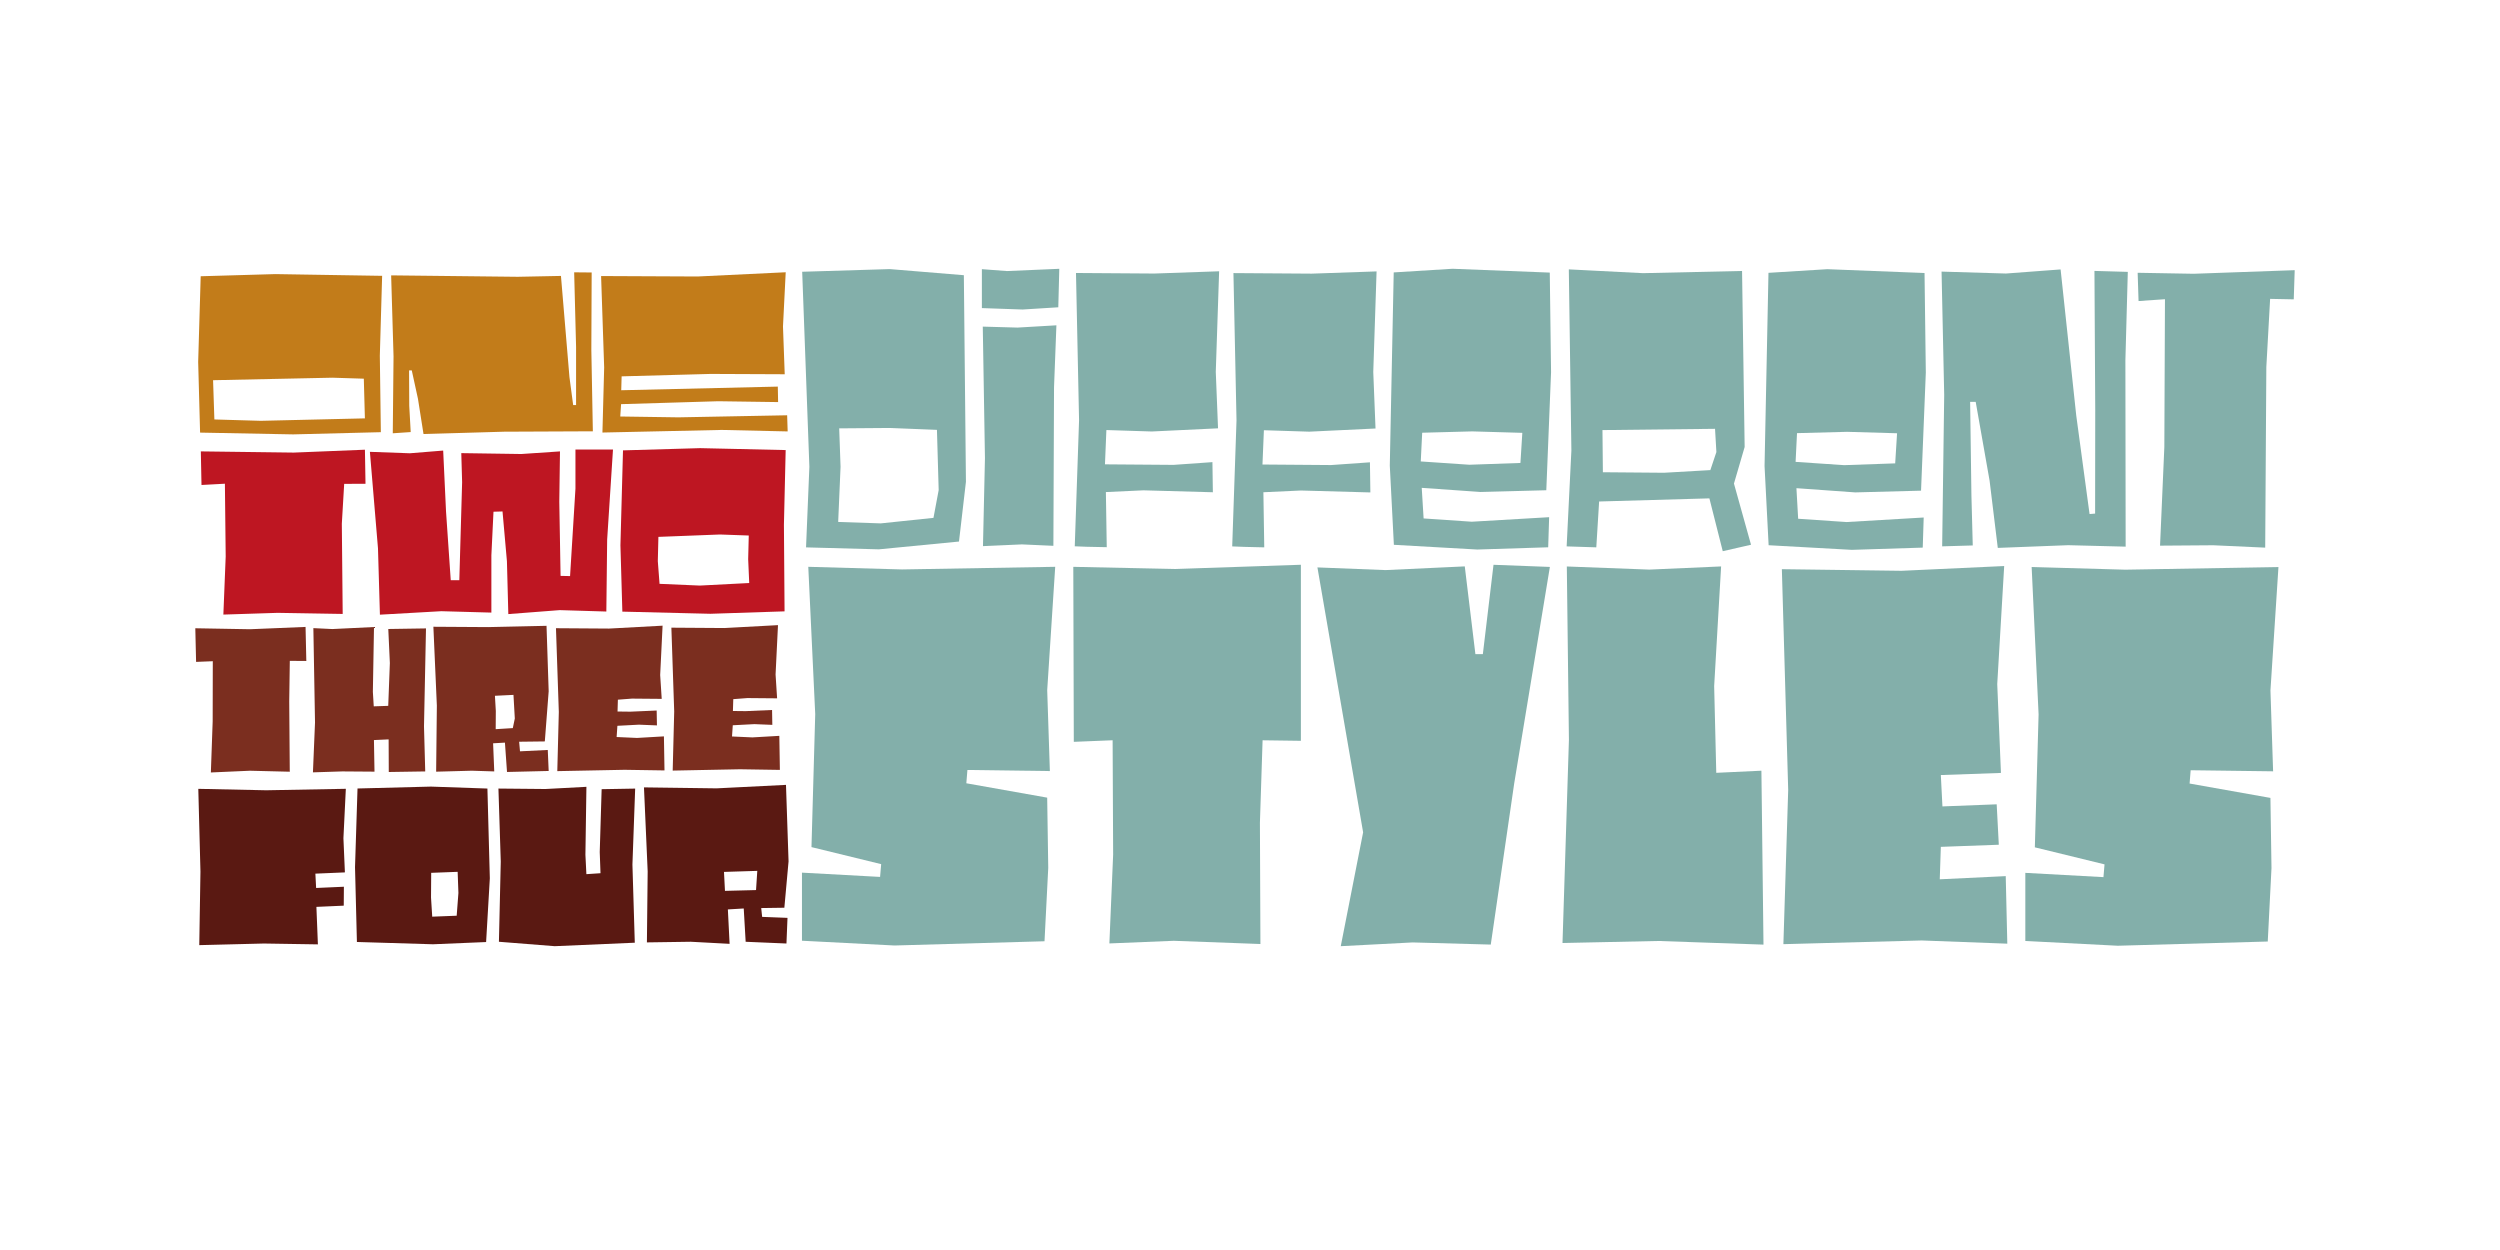<svg xmlns="http://www.w3.org/2000/svg" viewBox="0 0 1440 720"><g id="Layer_1" data-name="Layer 1"><path d="M210.53,278.65l-12.28.06-1.36,23,.5,51.92-37.5-.63L128.66,354,130,320.53l-.46-41.91-13.48.73L115.68,260l53.52.69,41-1.66Z" style="fill:#be1622"/><path d="M256.91,294.58l2.72,39.63,4.94,0,1.61-56.47L265.7,261l34.57.51L322.55,260l-.4,29,.74,42.71,5.47.11,3.1-50.34,0-22.55,21.62,0-3.36,51.93-.47,41.38-26.84-.81-29.62,2.28-.8-30.43-2.54-28.68-5.2.15-1.22,25.1,0,33-28.84-.8-35.36,2-1.11-38.17-4.66-55.63,23,.83,19.21-1.56Z" style="fill:#be1622"/><path d="M451.54,302.22l.37,49.92-42.7,1.4-50.73-1.24-1.11-38.16,1.48-54.73,44.44-1.28,49.26,1.11Zm-72.64,21,1,13.07,23.22,1,28.43-1.47-.6-13.74.34-13.62-16.56-.59-35.49,1.37Z" style="fill:#be1622"/><path d="M122.5,415.5l.07-34.64-9.62.39-.45-19.37,31.48.56L176,361.11l.44,19.61-9.51-.07L166.6,404l.31,40.51L144,443.94l-22.54,1Z" style="fill:#7b2e1f"/><path d="M181.45,416.16l-.95-54.36,10.92.53,24-1.16-.65,37.34.51,8.34,8.34-.28.94-24.66-.91-19.61,21.72-.34-1.15,56.38.71,26-21,.33-.08-18.79-8.46.39.32,18.2-18.55-.14-16.91.54Z" style="fill:#7b2e1f"/><path d="M290.84,427.75l-6.81.39.66,16.2-12.92-.41-20.55.56.41-38.05-2-45.43,31.59.2,33.58-.74,1.24,37.69-2.22,28.9-14.79.18.49,5.52,16-.78.52,12.1-24,.58Zm4.54-8.36,1.15-5.52-.77-13.62-10.68.52.51,8.8L285.52,420Z" style="fill:#7b2e1f"/><path d="M321.88,410.11l-1.64-48.26,30.54.21,30.87-1.67-1.39,28.43.89,13.73L364,402.4l-8.1.62-.2,6.81,7.4.09,15.14-.66.16,8.57-10.34-.42-12.44.65-.44,6.46,11.74.53,15.5-.9.33,19.61-23-.36-38.75.77Z" style="fill:#7b2e1f"/><path d="M388.34,409.8l-1.63-48.26,30.53.21,30.88-1.67-1.39,28.43.88,13.73-17.14-.15-8.1.62-.21,6.82,7.4.08,15.15-.66.15,8.57-10.33-.42-12.45.65-.44,6.46,11.75.53,15.5-.89.32,19.61-23-.37-38.74.77Z" style="fill:#7b2e1f"/><path d="M115.46,502l-1.24-47.63,39.13.83,45.85-.85-1.39,28.47.85,19.68-17,.72.42,8.25,16-.71L198,521.66l-15.75.7.86,21.6L152,543.47l-37.22.93Z" style="fill:#5a1912"/><path d="M205.58,542.58l-1.09-43.06,1.44-45.35,42.3-1.09,32.52,1.12,1.39,51.69L280,542.62l-30.61,1.28Zm57.47-15.13,1-13.09-.44-12.19-15.24.58L248.27,517l.69,11Z" style="fill:#5a1912"/><path d="M287.38,542.46l1.06-46.25-1.34-42,27.06.26,23.62-1.26-.58,39.13.56,11.18,8.13-.55-.44-12.19,1.1-36.21,19.31-.34L364.28,498l1.36,45-46.11,2Z" style="fill:#5a1912"/><path d="M397.9,542.45l-25.28.37.44-40.91-2.13-48.38,41.8.56,40-2,1.48,44.07-2.42,26.69-13.33.19.53,5.08,14.61.57L453,543.46l-23.5-1-1.11-19.18-9.14.55,1,19.82Zm37.58-29.77.72-11.06-19.18.6.56,10.92Z" style="fill:#5a1912"/><path d="M461.93,541.86V502.64l45,2.46.62-7.35-40.14-9.81,2.16-76.6-4-84.86L519.56,328l88.24-1.52-4.61,71.08,1.53,46.57-47.49-.62-.62,7.66,46.57,8.28.61,40.44-2.15,42.28-86.4,2.44Z" style="fill:#83afaa"/><path d="M641.17,492.26l-.3-65.87-22.36.91-.29-100.8L677,327.74l72.31-2.44,0,101.41-22.06-.31-1.54,47.49.29,69.86-49.94-1.85L639,543.42Z" style="fill:#83afaa"/><path d="M785.16,479.42,758.84,326.83l39.22,1.54,45.65-2.13,6.12,50.55h4.29l6.14-51.47,32.47,1.23-20.55,124.7-13.5,92.83-45-1.24L772.28,545Z" style="fill:#83afaa"/><path d="M955.19,542,900,543.17l3.7-117-1.21-99.88L950,328.09l41.36-1.83-4,68.94,1.21,49.94,26-1.22,1.2,100.18Z" style="fill:#83afaa"/><path d="M1030,455l-3.65-127.15,68.93.93,59.13-2.74-4,68,2.13,51.17-34.62,1.22.92,18.07,31.25-1.21,1.22,23.28-33.39,1.22-.62,18.69,38-1.83.91,38.91-49.32-1.85-79.66,2.13Z" style="fill:#83afaa"/><path d="M1166.59,542V502.77l45,2.46.62-7.35-40.14-9.81,2.16-76.6-4-84.87,53.93,1.54,88.23-1.51-4.61,71.08,1.53,46.57-47.49-.62-.61,7.66,46.56,8.28.61,40.44-2.15,42.28-86.4,2.43Z" style="fill:#83afaa"/><path d="M464.28,315.29l1.92-46.42-4.14-112.34L512.49,155l42.69,3.52,1.2,119-4,34.41-46.17,4.49Zm73.4-17,3-16-1-34.69-27.21-1.09-29.09.23.78,22.15-1.37,31.75,24.54.83Z" style="fill:#83afaa"/><path d="M565.56,177.46l0-22.42L580,156.13l30.15-1.3L609.58,177,589,178.28Zm1.77,86.45-1.25-75.78,20,.56,22.41-1.31-1.37,35.75-.37,91.26-18.14-.82-22.42,1Z" style="fill:#83afaa"/><path d="M626,314.94l-6.94-.27,2.48-72.58-1.77-84.85,45.1.32,37.35-1.3-1.93,57.9,1.3,32.56-38.16,1.82-26.15-.83-.82,19.75,39.49.31,22.41-1.58.25,17.35-40-1.11-21.62,1,.5,31.75Z" style="fill:#83afaa"/><path d="M716.69,315l-6.94-.27,2.48-72.58-1.77-84.85,45.09.32,37.36-1.29L791,214.26l1.3,32.56-38.16,1.82L728,247.81l-.82,19.75,39.49.31,22.41-1.58.25,17.35-40-1.11-21.62,1,.5,31.75Z" style="fill:#83afaa"/><path d="M802.87,313.81l-2.35-45.64,2.26-111.26,33.89-2.1,56,2.2.74,57.37-2.74,68-37.9,1L818.92,281,820,298.62l27.75,1.89,44.56-2.61-.55,17.34-40.83,1.29Zm72.9-47.15,1.09-17.34L848,248.48l-28.82.77-.82,16.54,28,1.9Z" style="fill:#83afaa"/><path d="M984.61,287.06l-63.51,1.8-1.63,26.41-17.08-.55,2.73-55.23-1.48-104.33,42.69,2.18,57.1-1.27,1.49,101.39-6.16,21.08,9.83,35.23-16.28,3.72Zm.55-16.28,3.48-10.4L987.86,247l-64.84.73.24,24.28,35.22.3Z" style="fill:#83afaa"/><path d="M1018.73,314.05l-2.35-45.63,2.26-111.27,33.89-2.1,56,2.2.74,57.37-2.75,68-37.89,1-33.89-2.43,1,17.61,27.75,1.9,44.56-2.62-.55,17.34-40.83,1.29Zm72.9-47.15,1.08-17.34-28.81-.83-28.82.76-.82,16.55,28,1.89Z" style="fill:#83afaa"/><path d="M1146,276.83l-8-45.37h-3.2l.74,53.9.77,28.82-17.62.51,1.17-87.25-1.52-71,37.09,1.11,31.48-2.36,9,84.06,7.68,56.84,3.2-.26.07-60-.45-79.78,19.21.55-1.39,51,.15,107.27-33.09-.84-40.56,1.56Z" style="fill:#83afaa"/><path d="M1274.88,314.07l-30.69.23,2.47-56.83.36-85.12-15.21,1.05-.52-16.28,32.29.57,58.17-2.07-.55,16.81-13.61-.28-2.18,39.22-.65,104.07Z" style="fill:#83afaa"/><path d="M115.25,249.18l-1.1-40.7,1.45-49.36,43-1.24,61.51,1-1.33,46,.59,44.06-50.52,1.27Zm94.93-8.2-.62-22.86-18.1-.57L122.73,219l.75,22.61,26.75.78Z" style="fill:#c27c1a"/><path d="M240.75,229.73l-3.57-16.39h-1.55l.1,20.42.84,15.11-10.33.7.44-44.32-1.38-46.64,72.88.82,24.93-.5L328,217.18l2.14,16.14h1.68l0-33.46-1.1-43,10.08.09-.19,44.57.87,46.91-51.17.23L243.94,250Z" style="fill:#c27c1a"/><path d="M348,211.66,346.23,159l55.57.26,50.77-2.44L451,188.05l1,27.52-42.65-.19-51.29,1.4-.22,8,90.18-2.1.17,8.92-34.5-.49-55.94,1.68-.48,7.11,33.46.49,62.67-1.19.3,9.3-38-.86L347,249.14Z" style="fill:#c27c1a"/></g></svg>